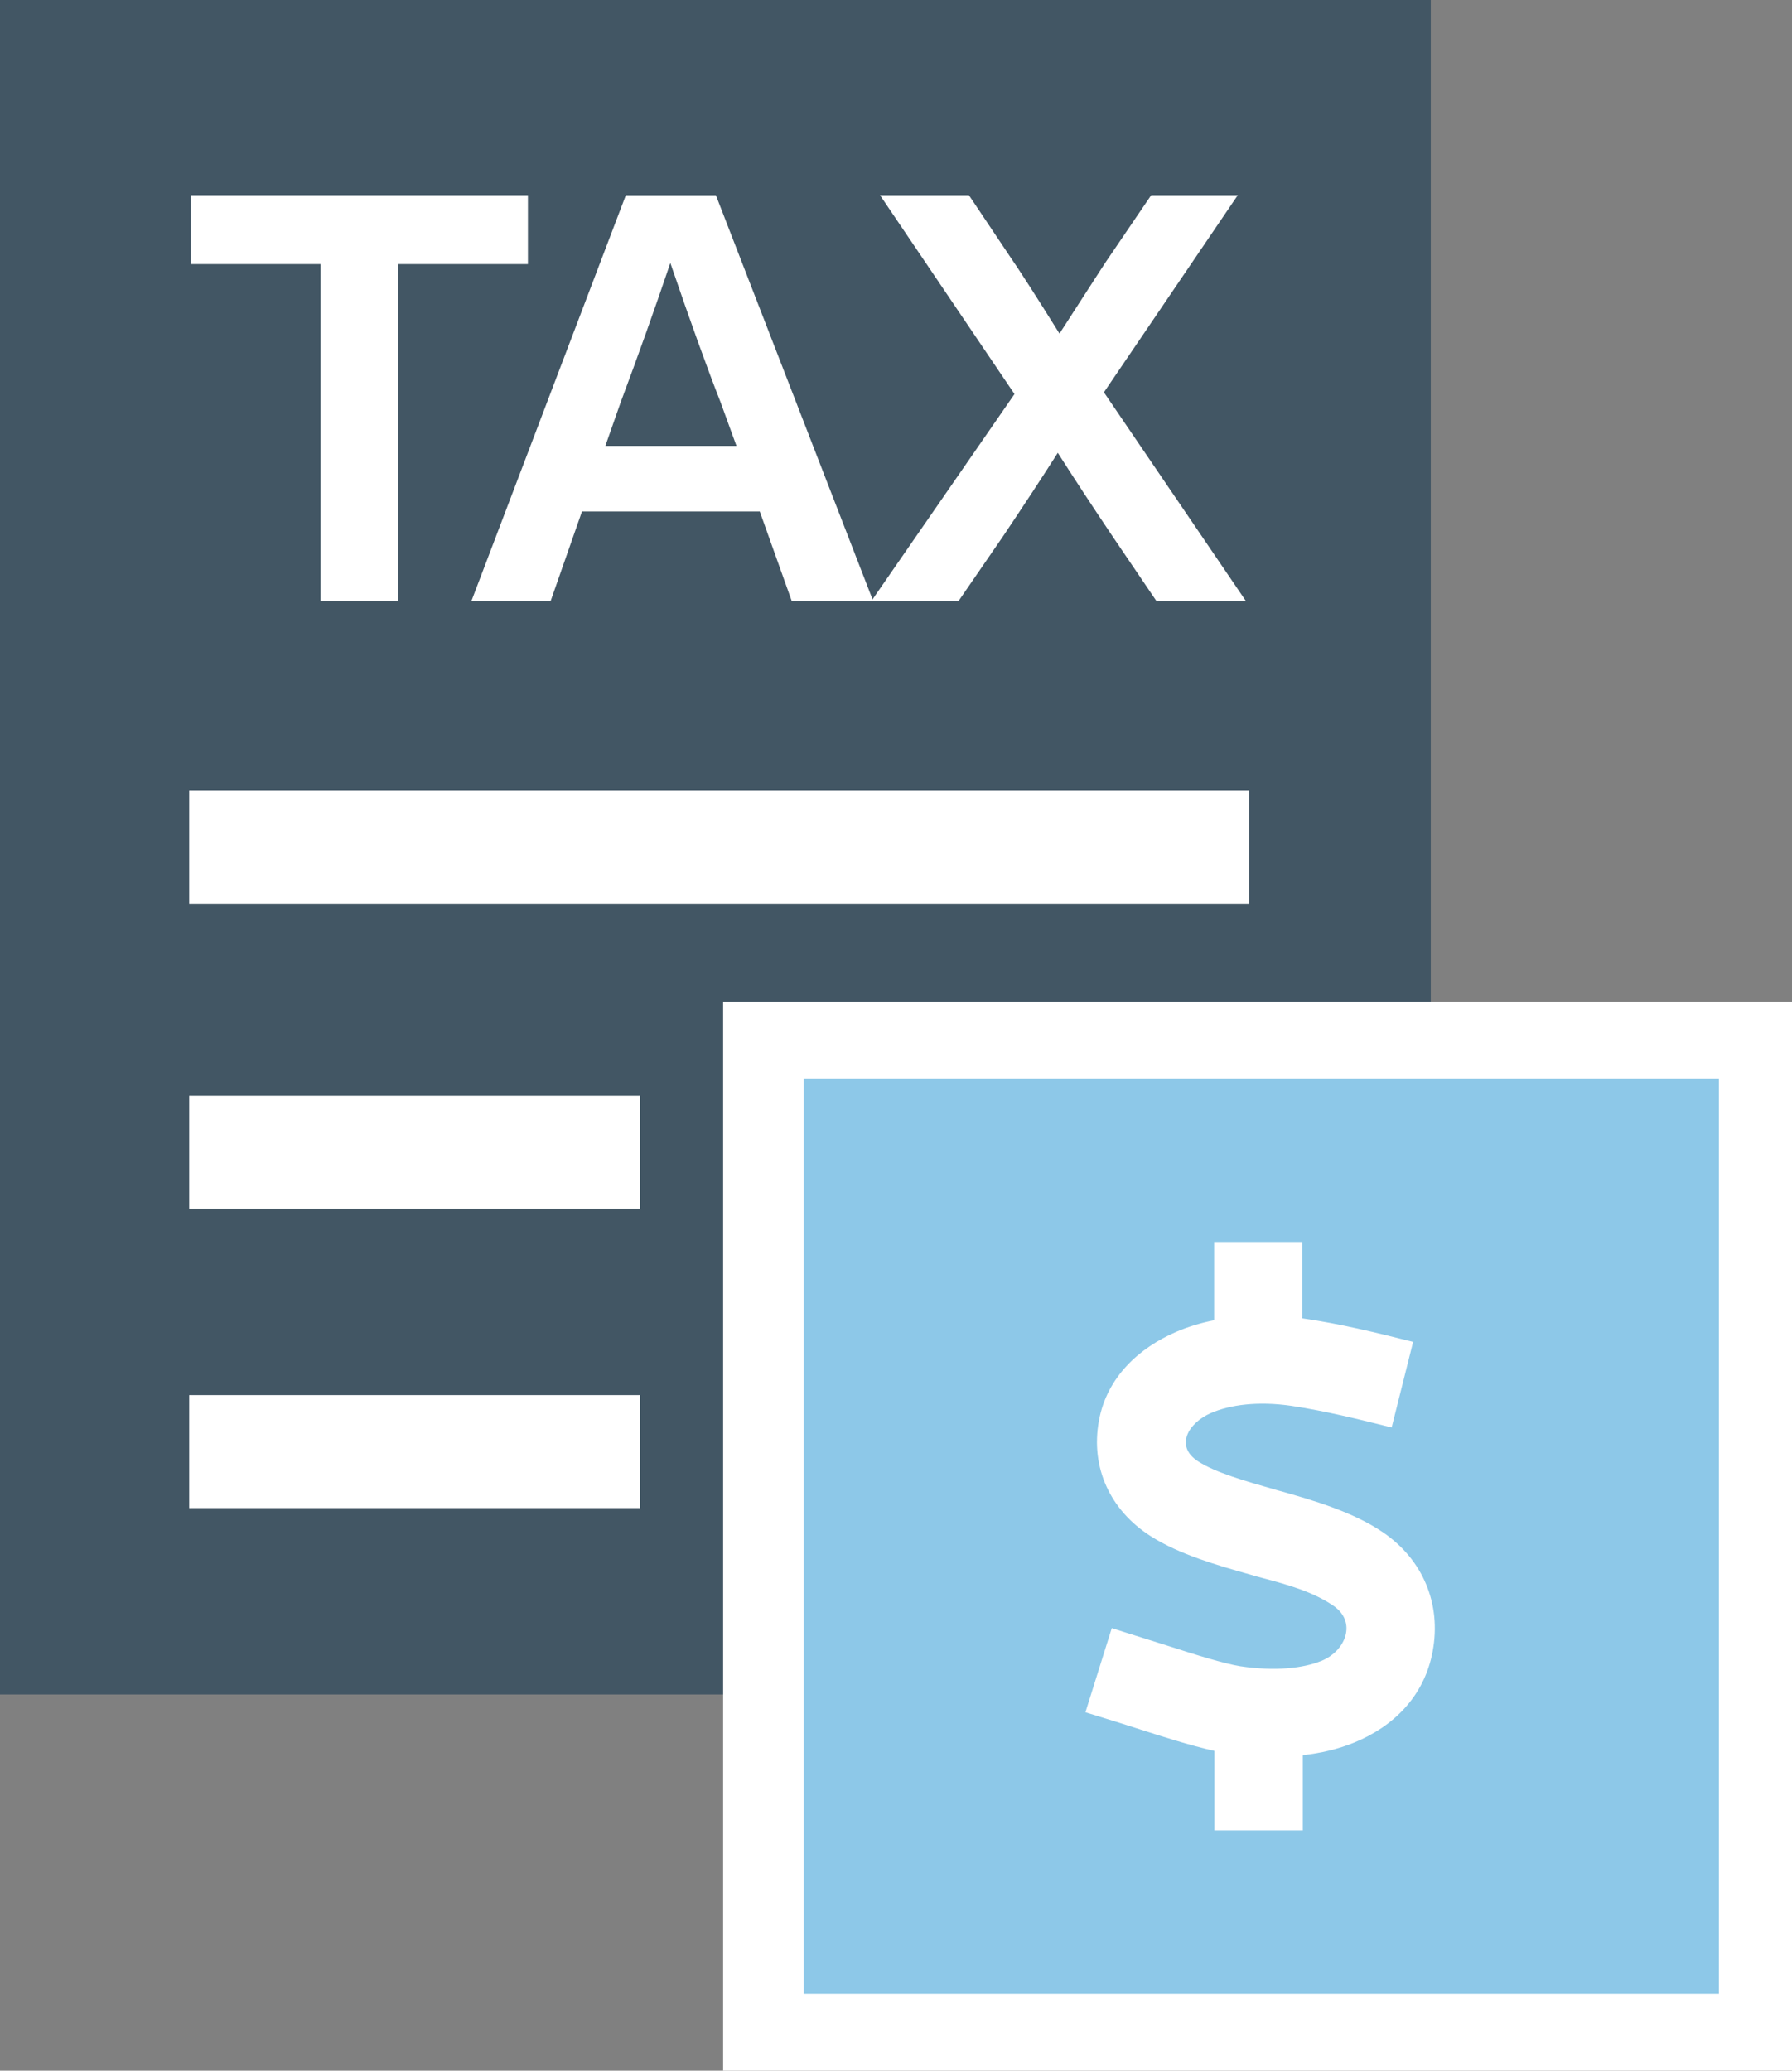 <?xml version="1.0" encoding="UTF-8"?>
<svg xmlns="http://www.w3.org/2000/svg" version="1.1" viewBox="0 0 475.94 549.91">
  <rect x="0" y="0" width="475.94" height="549.91" fill="#808080" stroke="none"/>
  <!-- Generator: Adobe Illustrator 28.7.7, SVG Export Plug-In . SVG Version: 1.2.0 Build 194)  -->
  <g>
    <g id="File_Tax">
      <rect width="380" height="450" fill="#425664"/>
      <g>
        <path d="M140.21,51.83v18.31h-34.5v89.44h-20.58v-89.44h-34.5v-18.31h89.59Z" fill="#fff"/>
        <path d="M210.27,159.59l-8.48-23.76h-47.22l-8.32,23.76h-21.04l41.01-107.75h23.91l41.77,107.75h-21.64ZM160.79,118.42h34.81l-4.24-11.65c-3.53-8.98-7.97-21.29-13.32-36.93-4.24,12.51-8.63,24.82-13.17,36.93l-4.09,11.65Z" fill="#fff"/>
        <path d="M293.2,104.2l37.68,55.39h-23.76l-11.8-17.4c-5.35-7.97-10.14-15.28-14.38-21.94-4.24,6.66-9.03,13.97-14.38,21.94l-11.96,17.4h-23.15l37.99-54.94-35.72-52.82h23.61l10.74,16.04c2.72,3.93,7.16,10.85,13.32,20.73,2.02-3.13,4.09-6.33,6.2-9.61,2.12-3.28,3.73-5.78,4.84-7.49,1.11-1.71,1.92-2.93,2.42-3.63l10.9-16.04h23l-35.56,52.36Z" fill="#fff"/>
      </g>
      <rect x="50.24" y="210" width="281.52" height="30" fill="#fff"/>
      <rect x="50.24" y="291" width="119.76" height="30" fill="#fff"/>
      <rect x="50.24" y="370.5" width="119.76" height="30" fill="#fff"/>
    </g>
    <g id="Dollar_Icon">
      <rect x="192.06" y="266.03" width="283.88" height="283.88" fill="#fff"/>
      <path d="M456.53,286.43h-243.07v243.07h243.07v-243.07ZM345.96,350.13c9.93,1.41,19.64,3.8,29.35,6.24l-5.7,22.73c-8.84-2.22-17.63-4.39-26.64-5.75-8.9-1.3-16.33-.27-21.32,1.9-5.97,2.55-9.77,8.79-3.42,12.86,4.61,2.93,11.66,4.99,21.38,7.76l.43.11c8.46,2.39,19.26,5.48,27.34,11.01,10.53,7.22,15.46,18.94,13.13,31.52-2.22,12.15-10.69,20.13-20.83,24.25-4.23,1.74-8.84,2.82-13.67,3.36v19.97h-23.49v-21.11c-6.35-1.41-14.49-4.01-19.86-5.75h0c-3.58-1.14-7.11-2.28-10.69-3.36-1.25-.38-2.44-.76-3.69-1.14l7-22.35c1.19.38,2.39.76,3.58,1.14,3.96,1.25,7.92,2.5,11.88,3.74h0c6.56,2.12,14.32,4.56,18.72,5.26,9.22,1.36,16.6.54,21.43-1.41,6.51-2.6,9.6-10.36,3.2-14.7-5.48-3.74-12.26-5.59-18.72-7.32-1.25-.33-2.44-.65-3.69-1.03-8.19-2.33-18.45-5.21-26.15-10.15-10.58-6.78-15.95-18.07-13.67-30.6,2.12-11.66,10.8-19.42,20.51-23.6,3.15-1.36,6.56-2.39,10.09-3.09v-20.78h23.44v20.29h.05Z" fill="#8dc8e8"/>
    </g>
  </g>
</svg>